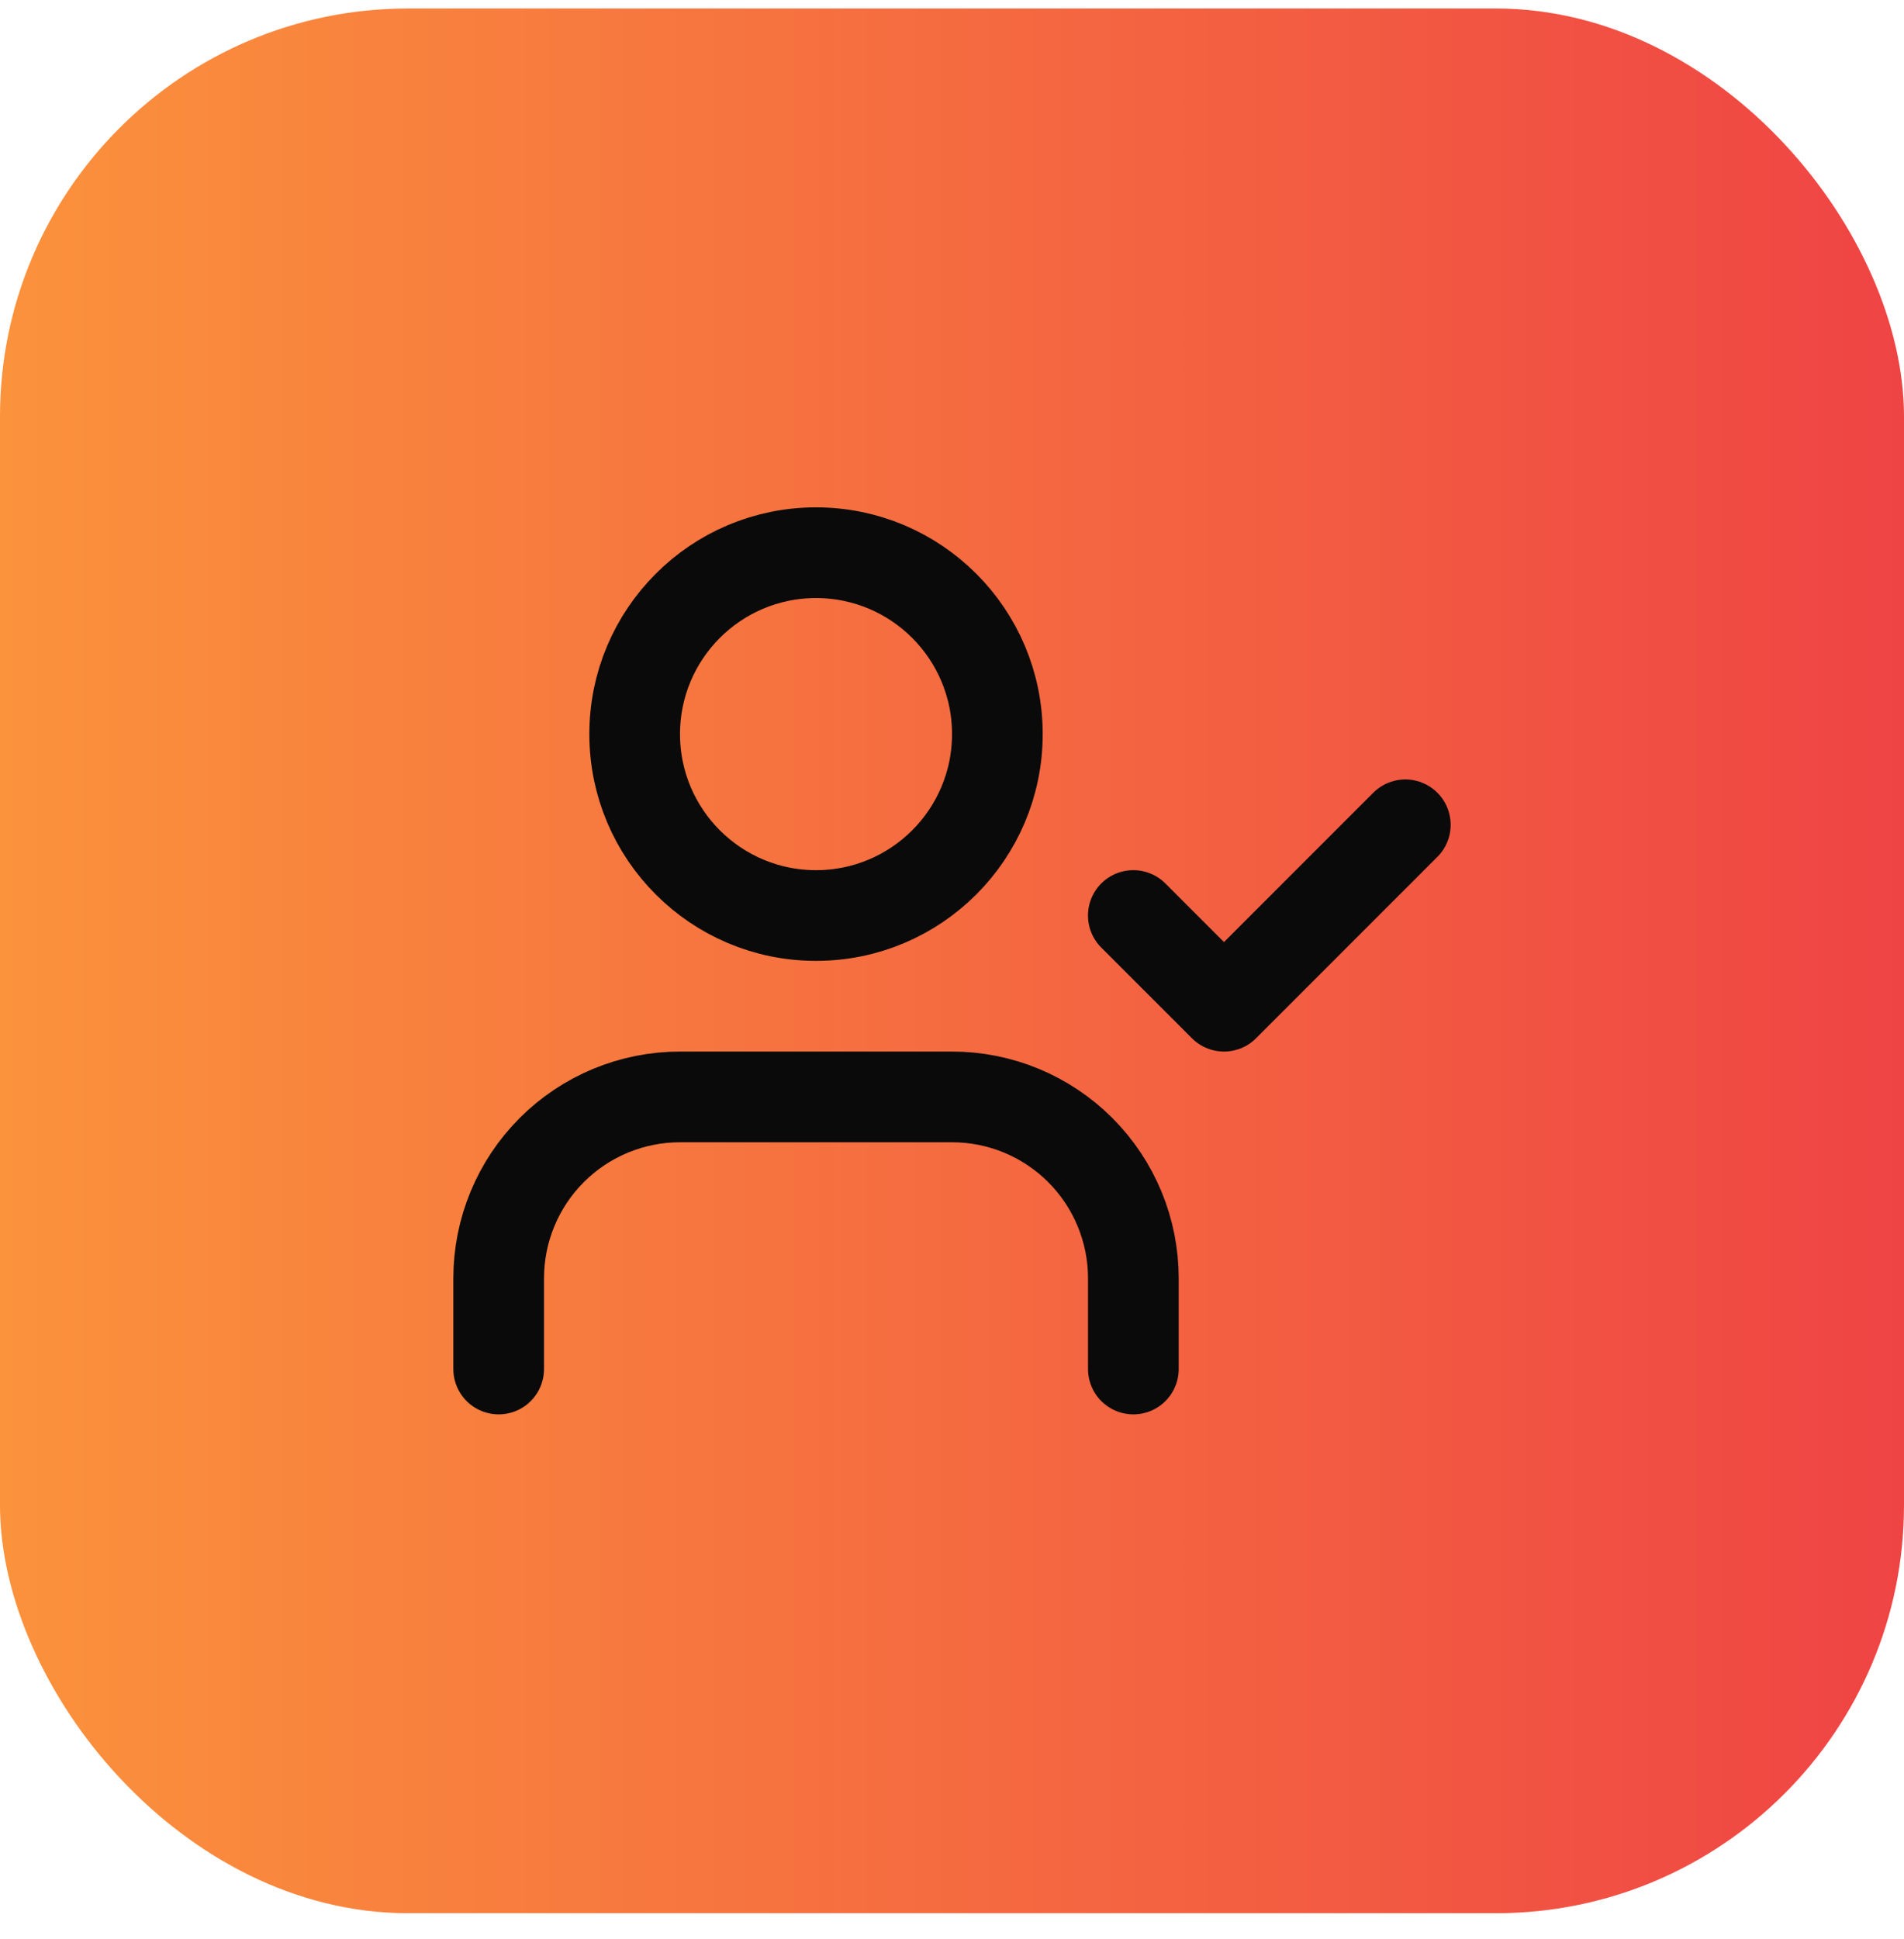 <?xml version="1.0" encoding="UTF-8"?> <svg xmlns="http://www.w3.org/2000/svg" width="56" height="57" viewBox="0 0 56 57" fill="none"><rect y="0.25" width="56" height="56" rx="12" fill="url(#paint0_linear_2_2794)"></rect><path d="M33.334 40.25V37.583C33.334 36.169 32.772 34.812 31.772 33.812C30.771 32.812 29.415 32.25 28 32.25H20C18.586 32.25 17.229 32.812 16.229 33.812C15.229 34.812 14.667 36.169 14.667 37.583V40.25" stroke="#0A0A0A" stroke-width="2.667" stroke-linecap="round" stroke-linejoin="round"></path><path d="M24 26.917C26.946 26.917 29.334 24.529 29.334 21.583C29.334 18.638 26.946 16.25 24 16.25C21.055 16.25 18.667 18.638 18.667 21.583C18.667 24.529 21.055 26.917 24 26.917Z" stroke="#0A0A0A" stroke-width="2.667" stroke-linecap="round" stroke-linejoin="round"></path><path d="M33.333 26.917L36 29.583L41.333 24.25" stroke="#0A0A0A" stroke-width="2.667" stroke-linecap="round" stroke-linejoin="round"></path><defs><linearGradient id="paint0_linear_2_2794" x1="0" y1="28.25" x2="56" y2="28.25" gradientUnits="userSpaceOnUse"><stop stop-color="#FB923C"></stop><stop offset="1" stop-color="#EF4444"></stop></linearGradient></defs></svg> 